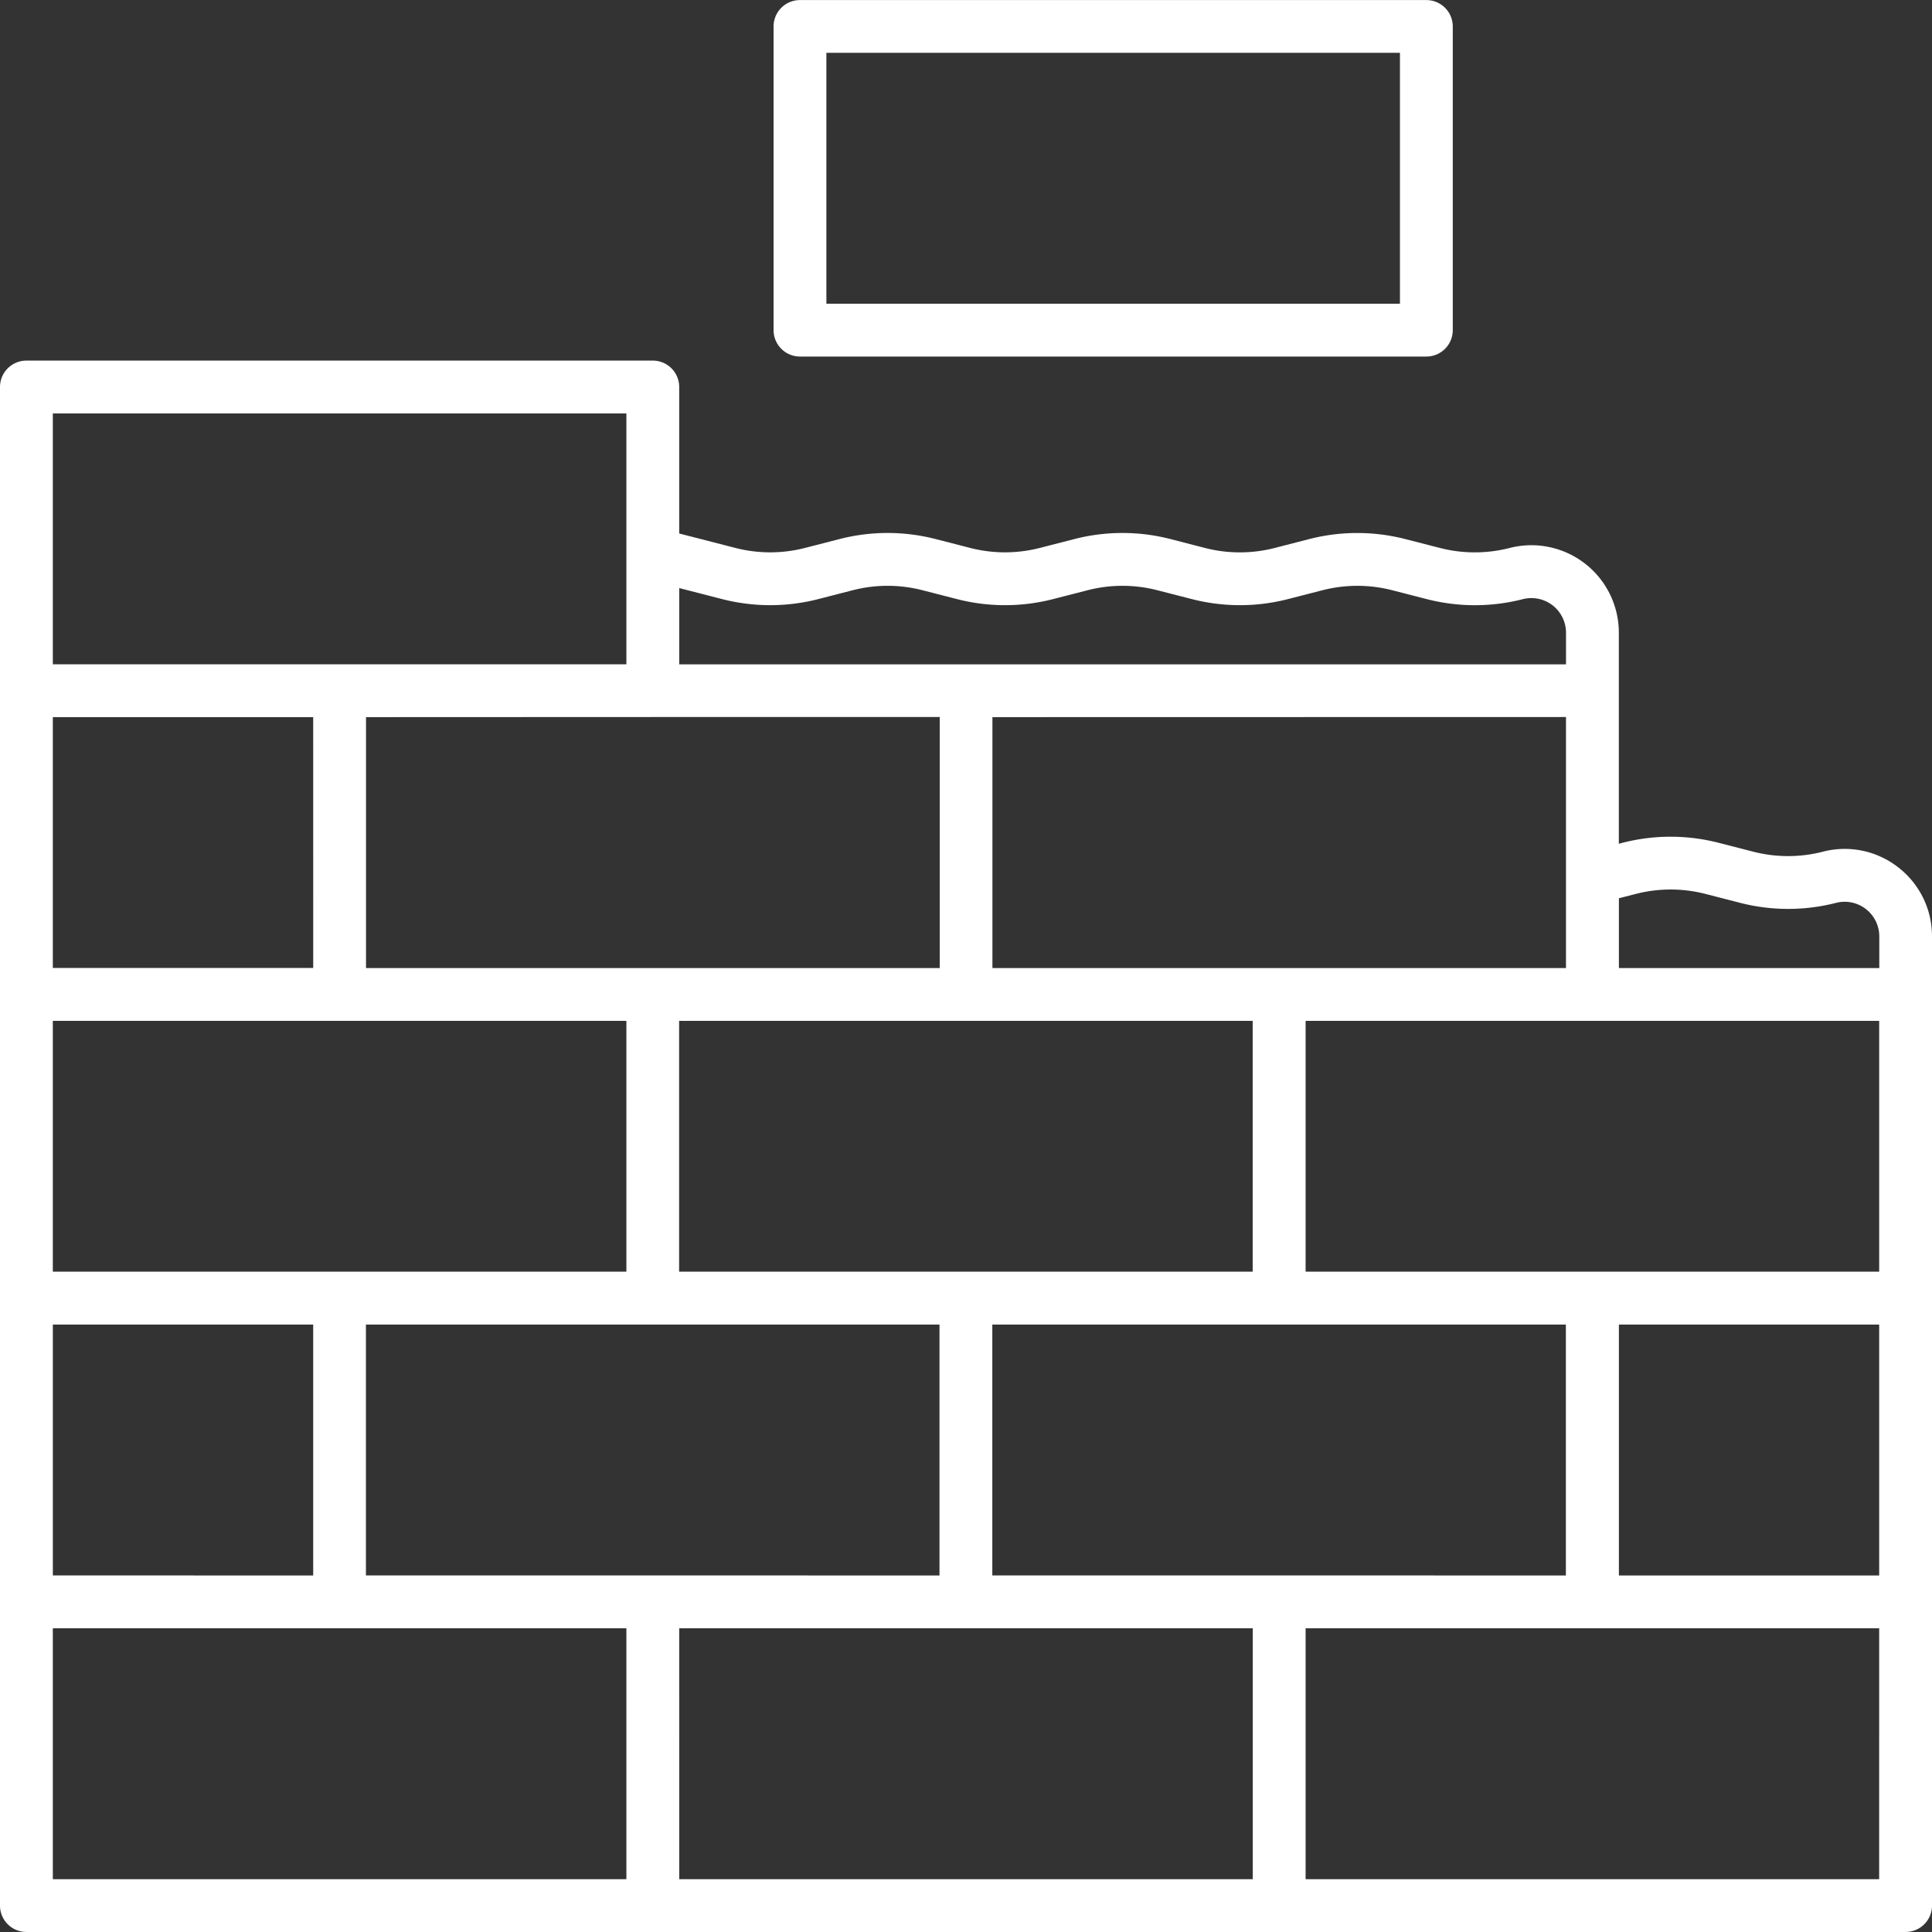 <svg xmlns="http://www.w3.org/2000/svg" width="84.851" height="84.851" viewBox="0 0 84.851 84.851">
  <rect x="0" y="0" width="84.851" height="84.851" fill="#333333" stroke="none"/>
  <g id="Groupe_6" data-name="Groupe 6" transform="translate(0 0.003)">
    <path id="Tracé_25" data-name="Tracé 25" d="M52.41,15.656H79.92a1.16,1.16,0,0,0,1.16-1.16V1.157A1.16,1.16,0,0,0,79.92,0H52.41a1.16,1.16,0,0,0-1.16,1.16V14.5A1.161,1.161,0,0,0,52.41,15.656ZM53.57,2.317H78.76V13.336H53.57Z" transform="translate(-17.276 0)" fill="#fff"/>
    <path id="Tracé_26" data-name="Tracé 26" d="M83.365,46.141a3.815,3.815,0,0,0-3.309-.685h0a6.142,6.142,0,0,1-3.051,0l-1.532-.393a8.478,8.478,0,0,0-4.208,0l-.168.044v-9.27a3.841,3.841,0,0,0-4.8-3.72,6.145,6.145,0,0,1-3.051,0l-1.533-.393a8.48,8.48,0,0,0-4.207,0l-1.528.393a6.15,6.15,0,0,1-3.053,0L51.4,31.723a8.478,8.478,0,0,0-4.208,0l-1.527.392a6.14,6.14,0,0,1-3.054,0l-1.525-.392a8.475,8.475,0,0,0-4.209,0l-1.524.392a6.14,6.14,0,0,1-3.054,0l-2.469-.635V25.047a1.16,1.16,0,0,0-1.16-1.16H1.16A1.16,1.16,0,0,0,0,25.047V91.741A1.16,1.16,0,0,0,1.16,92.9H83.691a1.16,1.16,0,0,0,1.16-1.16V49.175A3.815,3.815,0,0,0,83.365,46.141Zm-27.184,31.1h-12.6V66.224h25.19V77.243Zm-27.51,0h-12.6V66.224h25.19V77.243Zm-26.35,0V66.224H13.755V77.243Zm26.35-37.7h12.6V50.565H16.075V39.546Zm40.105,0V50.565H43.586V39.546ZM82.531,63.9H57.341V52.885h25.19Zm-40.105,0h-12.6V52.885h25.19V63.9Zm-27.51,0H2.32V52.885H27.51V63.9Zm-1.16-13.339H2.32V39.546H13.755ZM71.1,66.224H82.531V77.243H71.1Zm.746-18.915a6.148,6.148,0,0,1,3.052,0l1.533.394a8.467,8.467,0,0,0,4.205,0,1.521,1.521,0,0,1,1.9,1.472v1.39H71.1V47.5ZM31.722,34.363a8.478,8.478,0,0,0,4.21,0l1.524-.392a6.14,6.14,0,0,1,3.054,0l1.525.392a8.465,8.465,0,0,0,4.209,0l1.527-.392a6.14,6.14,0,0,1,3.052,0l1.529.392a8.478,8.478,0,0,0,4.208,0l1.528-.392a6.145,6.145,0,0,1,3.051,0l1.533.394a8.475,8.475,0,0,0,4.205,0,1.521,1.521,0,0,1,1.9,1.472v1.39H29.831v-3.35ZM2.32,26.207H27.51V37.226H2.32Zm0,53.356H27.51V90.581H2.32Zm27.51,0h25.19V90.581H29.831Zm52.7,11.019H57.341V79.563h25.19Z" transform="translate(0 -8.053)" fill="#fff"/>
  </g>
</svg>
